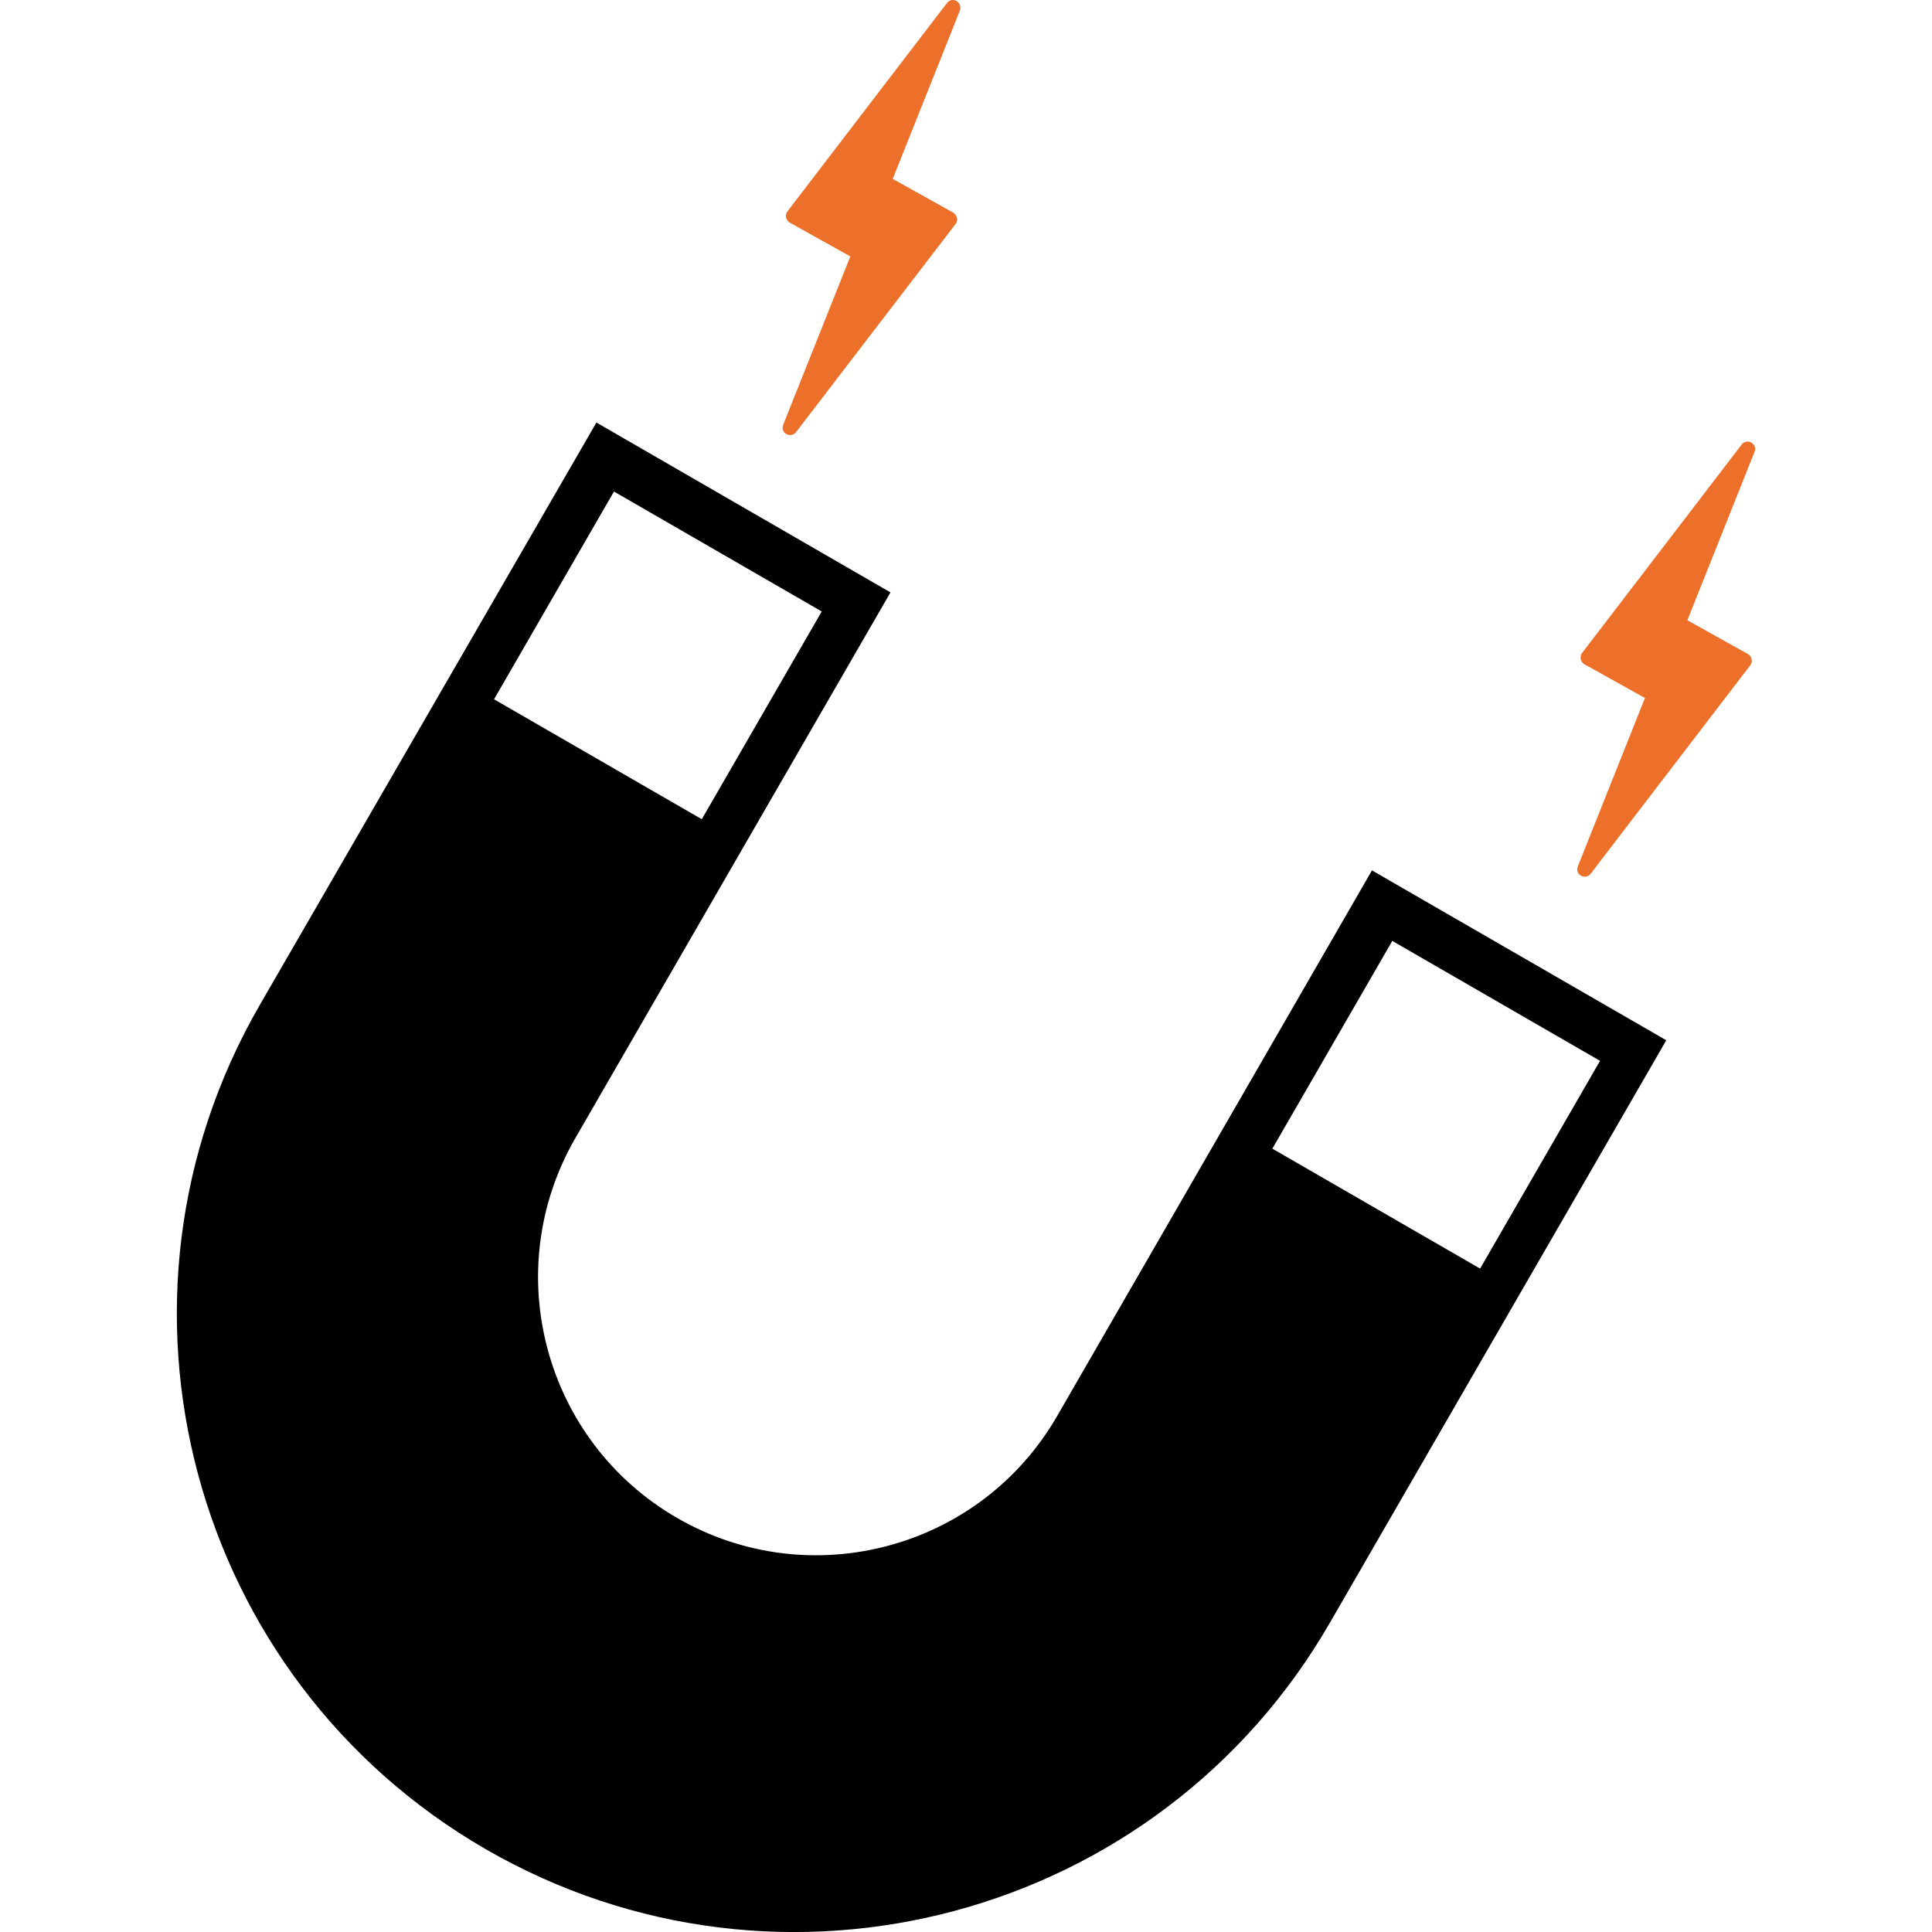 <?xml version="1.0" encoding="UTF-8"?> <svg xmlns="http://www.w3.org/2000/svg" xmlns:xlink="http://www.w3.org/1999/xlink" version="1.1" id="Layer_1" x="0px" y="0px" viewBox="0 0 77 77" style="enable-background:new 0 0 77 77;" xml:space="preserve"> <style type="text/css"> .st0{opacity:0.3;fill:#E6E6E6;} .st1{fill:#ED702A;} .st2{fill:none;stroke:#000000;stroke-linecap:round;stroke-linejoin:round;stroke-miterlimit:10;} .st3{fill:none;stroke:#011520;stroke-linejoin:round;stroke-miterlimit:10;} .st4{fill:#011520;} </style> <g> <g> <path class="st1" d="M69.8,17.64c-0.07-0.04-0.15-0.05-0.23-0.03c-0.06,0.02-0.11,0.05-0.15,0.1l-6.37,8.32 c-0.05,0.07-0.07,0.15-0.05,0.24c0.02,0.08,0.07,0.16,0.14,0.2l2.42,1.35l-2.68,6.72c-0.05,0.14,0,0.29,0.13,0.36 c0.07,0.04,0.15,0.05,0.23,0.03c0.06-0.02,0.11-0.05,0.15-0.1l6.37-8.32c0.05-0.07,0.07-0.15,0.05-0.24 c-0.02-0.08-0.07-0.16-0.14-0.2l-2.42-1.35l2.68-6.72C69.99,17.87,69.93,17.72,69.8,17.64z"></path> </g> <g> <path class="st1" d="M38.12,0.04C38.05,0,37.97-0.01,37.9,0.01c-0.06,0.02-0.11,0.05-0.15,0.1l-6.37,8.32 c-0.05,0.07-0.07,0.15-0.05,0.24c0.02,0.08,0.07,0.16,0.14,0.2l2.42,1.35l-2.68,6.72c-0.05,0.14,0,0.29,0.13,0.36 c0.07,0.04,0.15,0.05,0.23,0.03c0.06-0.02,0.11-0.05,0.15-0.1l6.37-8.31c0.05-0.07,0.07-0.15,0.05-0.24 c-0.02-0.08-0.07-0.15-0.14-0.2l-2.42-1.35l2.68-6.72C38.3,0.27,38.25,0.11,38.12,0.04z"></path> </g> <path d="M54.68,34.69L42.13,56.44c-3.06,5.3-9.84,7.12-15.14,4.06c-5.3-3.06-7.12-9.84-4.06-15.14l12.56-21.75l-11.72-6.77 L10.35,40.06C3.55,51.84,7.59,66.9,19.36,73.7v0C31.14,80.5,46.2,76.46,53,64.68l13.41-23.22L54.68,34.69z M24.47,19.59l8.28,4.78 l-4.78,8.28l-8.28-4.78L24.47,19.59z M50.71,45.78l4.78-8.28l8.28,4.78l-4.78,8.28L50.71,45.78z"></path> </g> </svg> 